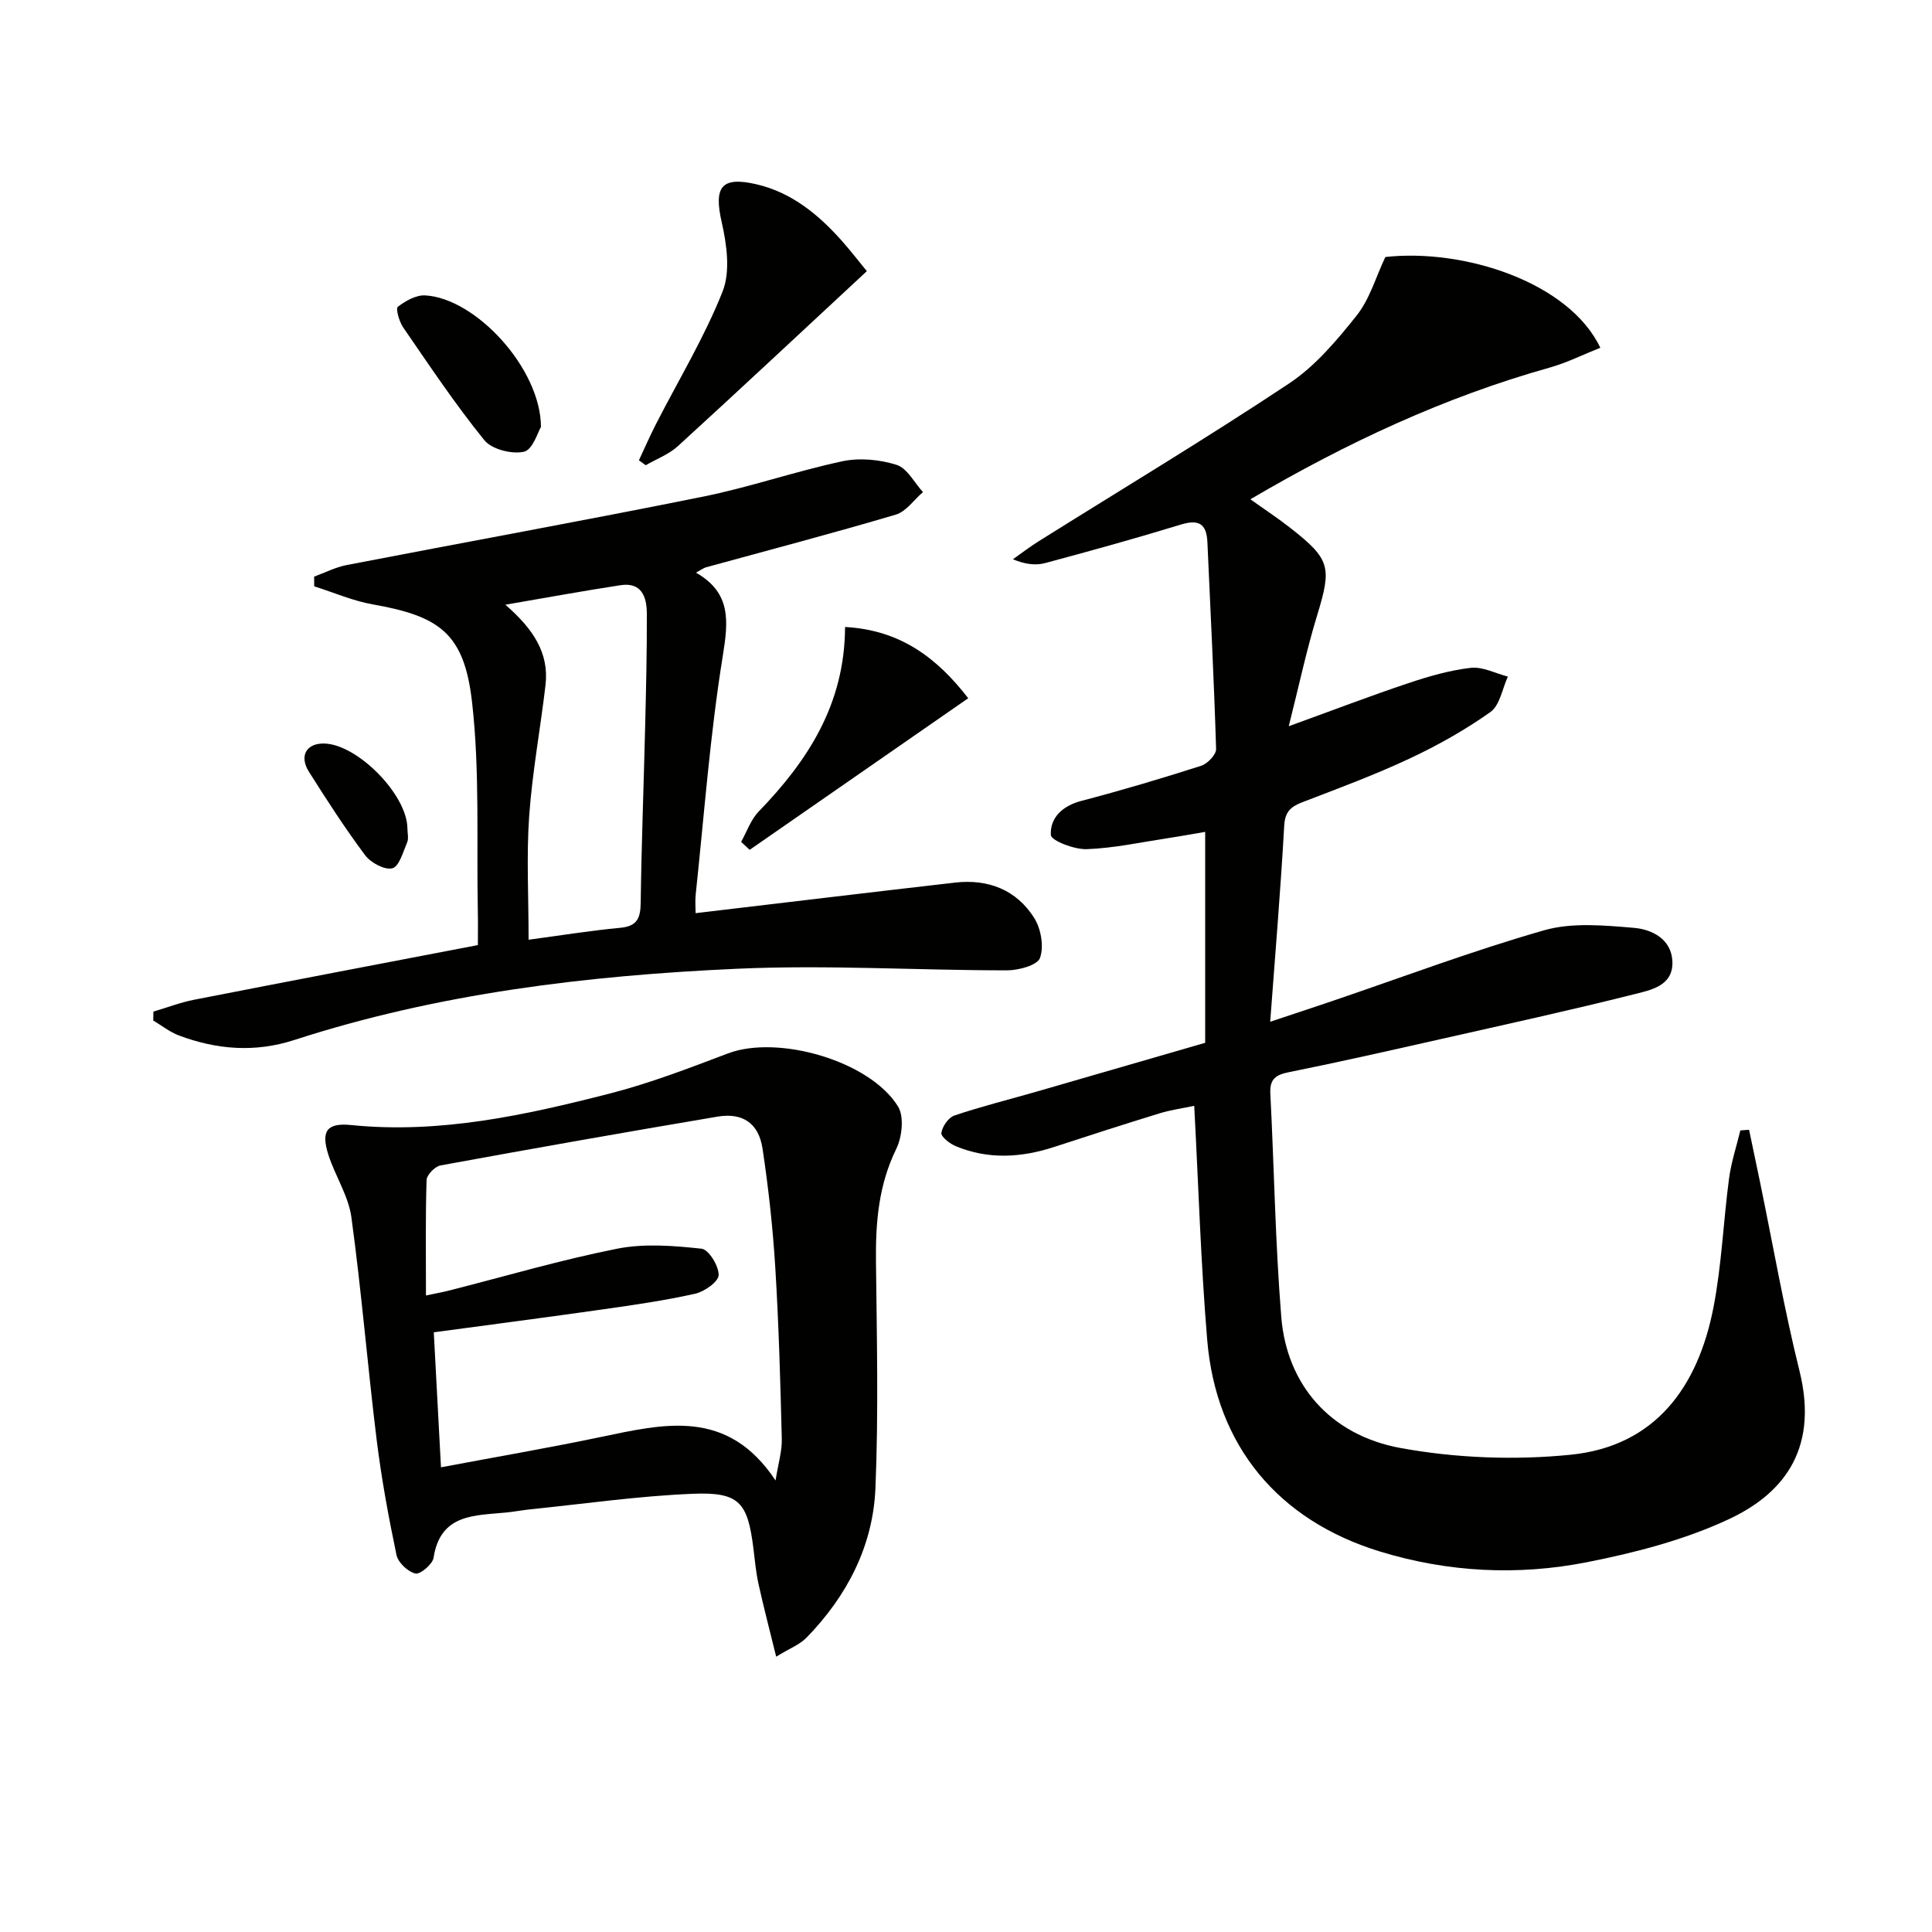 <svg enable-background="new 0 0 400 400" viewBox="0 0 400 400" xmlns="http://www.w3.org/2000/svg"><path d="m249.52 215.9c0-14.53 0-28.8 0-43.67-2.14.36-4.96.88-7.78 1.31-5.58.85-11.15 2.07-16.75 2.27-2.57.09-7.35-1.76-7.42-2.93-.2-3.54 2.37-6.03 6.29-7.06 8.34-2.18 16.61-4.64 24.82-7.27 1.32-.42 3.13-2.31 3.1-3.48-.43-14.28-1.17-28.55-1.8-42.82-.17-3.82-1.79-4.78-5.51-3.64-9.31 2.85-18.69 5.45-28.09 7.97-1.95.52-4.11.27-6.67-.79 1.78-1.25 3.5-2.58 5.34-3.73 17.31-10.85 34.85-21.38 51.86-32.68 5.41-3.6 9.88-8.92 13.99-14.08 2.68-3.37 3.93-7.88 5.92-12.09 16.26-1.8 38.03 5.19 44.51 18.79-3.52 1.39-6.91 3.1-10.5 4.11-21.76 6.11-42.01 15.55-61.95 27.26 3.02 2.16 5.73 3.94 8.27 5.93 8.33 6.52 8.59 8.14 5.54 18.13-2.21 7.22-3.77 14.64-5.87 22.93 9.13-3.31 16.85-6.27 24.68-8.89 4.23-1.42 8.61-2.7 13.01-3.2 2.46-.28 5.12 1.15 7.68 1.81-1.16 2.51-1.66 5.95-3.62 7.34-5.24 3.72-10.94 6.92-16.77 9.65-7.21 3.38-14.72 6.16-22.16 9.02-2.41.93-3.6 1.96-3.76 4.89-.74 13.24-1.85 26.46-2.9 40.56 4.75-1.58 8.78-2.9 12.8-4.27 14.61-4.96 29.08-10.43 43.9-14.66 5.8-1.66 12.43-1.03 18.6-.51 3.7.31 7.75 2.29 7.97 6.91.24 5.11-4.47 5.97-7.93 6.84-13.19 3.32-26.48 6.22-39.75 9.22-10.52 2.37-21.04 4.76-31.61 6.89-2.75.55-4.1 1.36-3.95 4.41.79 15.45 1.02 30.94 2.27 46.35 1.13 13.87 10.05 24.4 24.71 27.08 11.46 2.09 23.58 2.55 35.18 1.39 17.62-1.77 26.41-14.13 29.59-30.53 1.7-8.77 2.04-17.79 3.22-26.67.45-3.36 1.54-6.64 2.34-9.95.6-.04 1.21-.09 1.81-.13.77 3.67 1.54 7.33 2.3 11 2.68 12.99 4.95 26.08 8.14 38.94 4.24 17.1-4.35 25.87-14.61 30.67-9.18 4.3-19.35 6.93-29.36 8.91-14.32 2.83-28.79 2.11-42.88-2.2-21.09-6.46-33.95-21.89-35.78-43.81-1.33-15.89-1.8-31.85-2.69-48.47-2.46.52-4.84.84-7.12 1.54-7.3 2.24-14.57 4.58-21.83 6.96-6.84 2.24-13.68 2.66-20.43-.15-1.23-.51-3.08-1.97-2.97-2.74.2-1.35 1.47-3.2 2.71-3.61 5.65-1.9 11.45-3.34 17.18-4.99 11.33-3.29 22.63-6.57 34.73-10.06z" fill="#010100"/><path d="m160.7 343c-1.37-5.58-2.61-10.3-3.66-15.06-.53-2.42-.76-4.92-1.06-7.39-1.18-9.49-2.91-11.67-12.51-11.28-11.25.45-22.45 2.08-33.67 3.22-1.64.17-3.27.48-4.92.65-6.55.67-13.7.18-15.12 9.4-.21 1.33-2.77 3.47-3.76 3.24-1.56-.37-3.58-2.27-3.91-3.83-1.66-7.93-3.13-15.92-4.12-23.96-1.88-15.31-3.13-30.7-5.22-45.98-.61-4.46-3.39-8.58-4.78-12.98-1.55-4.91-.26-6.6 4.74-6.1 18.36 1.85 36.03-2.04 53.55-6.53 8.32-2.13 16.42-5.26 24.48-8.31 10.31-3.89 29.33 1.52 35.18 10.98 1.31 2.12.85 6.33-.37 8.82-3.65 7.46-4.28 15.2-4.19 23.27.17 15.65.54 31.32-.11 46.95-.5 11.98-5.88 22.33-14.26 30.94-1.41 1.45-3.5 2.23-6.29 3.95zm-.13-36.48c.57-3.58 1.36-6.11 1.29-8.63-.29-11.8-.62-23.6-1.34-35.38-.51-8.27-1.41-16.54-2.65-24.73-.8-5.26-4.14-7.47-9.34-6.59-19.13 3.23-38.24 6.6-57.33 10.1-1.15.21-2.85 1.96-2.88 3.03-.25 7.78-.13 15.58-.13 23.9 2-.43 3.43-.68 4.84-1.04 11.57-2.94 23.06-6.33 34.75-8.65 5.63-1.12 11.7-.62 17.47 0 1.47.16 3.58 3.57 3.54 5.46-.03 1.37-2.94 3.43-4.86 3.86-6.3 1.41-12.71 2.33-19.11 3.24-11.45 1.63-22.92 3.12-35.01 4.75.48 8.96.95 17.96 1.49 27.95 11.47-2.16 22.24-4.01 32.92-6.24 13.17-2.73 26.35-6.13 36.35 8.97z" fill="#010100"/><path d="m65.04 119.38c2.24-.81 4.41-1.94 6.72-2.39 24.58-4.75 49.23-9.21 73.77-14.16 9.72-1.96 19.17-5.26 28.88-7.33 3.56-.76 7.71-.36 11.21.74 2.2.69 3.67 3.68 5.47 5.64-1.86 1.6-3.48 4.03-5.63 4.67-13.04 3.86-26.19 7.31-39.31 10.91-.46.13-.87.46-2.06 1.1 7.28 4.16 6.73 9.95 5.57 17.14-2.65 16.36-3.86 32.96-5.62 49.46-.15 1.45-.02 2.93-.02 3.9 18.17-2.15 35.95-4.29 53.73-6.33 6.84-.78 12.69 1.49 16.37 7.32 1.41 2.24 2.05 5.91 1.2 8.28-.54 1.52-4.44 2.57-6.83 2.57-18.63 0-37.3-1.17-55.89-.33-31.06 1.4-61.89 5.09-91.67 14.75-8.15 2.64-16.06 2-23.89-.94-1.89-.71-3.54-2.04-5.31-3.09.01-.62.02-1.23.03-1.85 2.82-.83 5.59-1.9 8.46-2.46 19.36-3.79 38.74-7.48 58.72-11.31 0-2.42.04-4.7-.01-6.98-.29-14.46.43-29.04-1.2-43.35-1.62-14.19-6.68-17.77-20.57-20.21-4.13-.73-8.08-2.47-12.11-3.74-.01-.68-.01-1.35-.01-2.01zm39.59 5.82c5.67 4.94 9.1 9.91 8.31 16.66-1.06 9.05-2.74 18.04-3.38 27.11-.58 8.19-.12 16.45-.12 25.59 6.6-.88 12.78-1.89 19-2.47 3.56-.33 4.17-2.1 4.21-5.25.16-12.12.63-24.23.92-36.35.19-7.81.38-15.62.35-23.43-.01-3.4-1.02-6.58-5.45-5.9-7.67 1.17-15.31 2.58-23.84 4.04z" fill="#010100"/><path d="m179.47 56.14c-13.36 12.4-26.16 24.39-39.12 36.23-1.86 1.7-4.42 2.65-6.66 3.95-.47-.34-.94-.68-1.41-1.02 1.17-2.5 2.28-5.05 3.54-7.51 4.66-9.11 10.02-17.95 13.78-27.42 1.65-4.15.87-9.75-.18-14.37-1.66-7.29-.11-9.55 7.22-7.84 7.24 1.69 12.75 6.21 17.58 11.62 1.97 2.22 3.78 4.58 5.25 6.36z" fill="#010100"/><path d="m174.96 129.81c11.48.63 19.04 6.41 25.5 14.75-15.34 10.64-30.29 21.01-45.25 31.39-.59-.55-1.18-1.1-1.77-1.65 1.19-2.11 2-4.58 3.63-6.27 10.21-10.55 17.83-22.27 17.89-38.22z" fill="#010100"/><path d="m112 88.39c-.62.99-1.68 4.71-3.51 5.13-2.5.57-6.67-.48-8.21-2.38-6.03-7.44-11.36-15.44-16.8-23.34-.83-1.2-1.59-3.91-1.11-4.28 1.58-1.23 3.79-2.47 5.68-2.36 10.45.59 23.91 15.13 23.95 27.23z" fill="#010100"/><path d="m84.35 171.47c0 .99.3 2.11-.06 2.95-.83 1.96-1.66 5-3.06 5.35-1.59.4-4.46-1.14-5.63-2.7-4.15-5.55-7.92-11.4-11.63-17.27-2.09-3.31-.52-5.96 3.19-5.86 6.89.19 17.11 10.58 17.19 17.53z" fill="#010100"/></svg>
